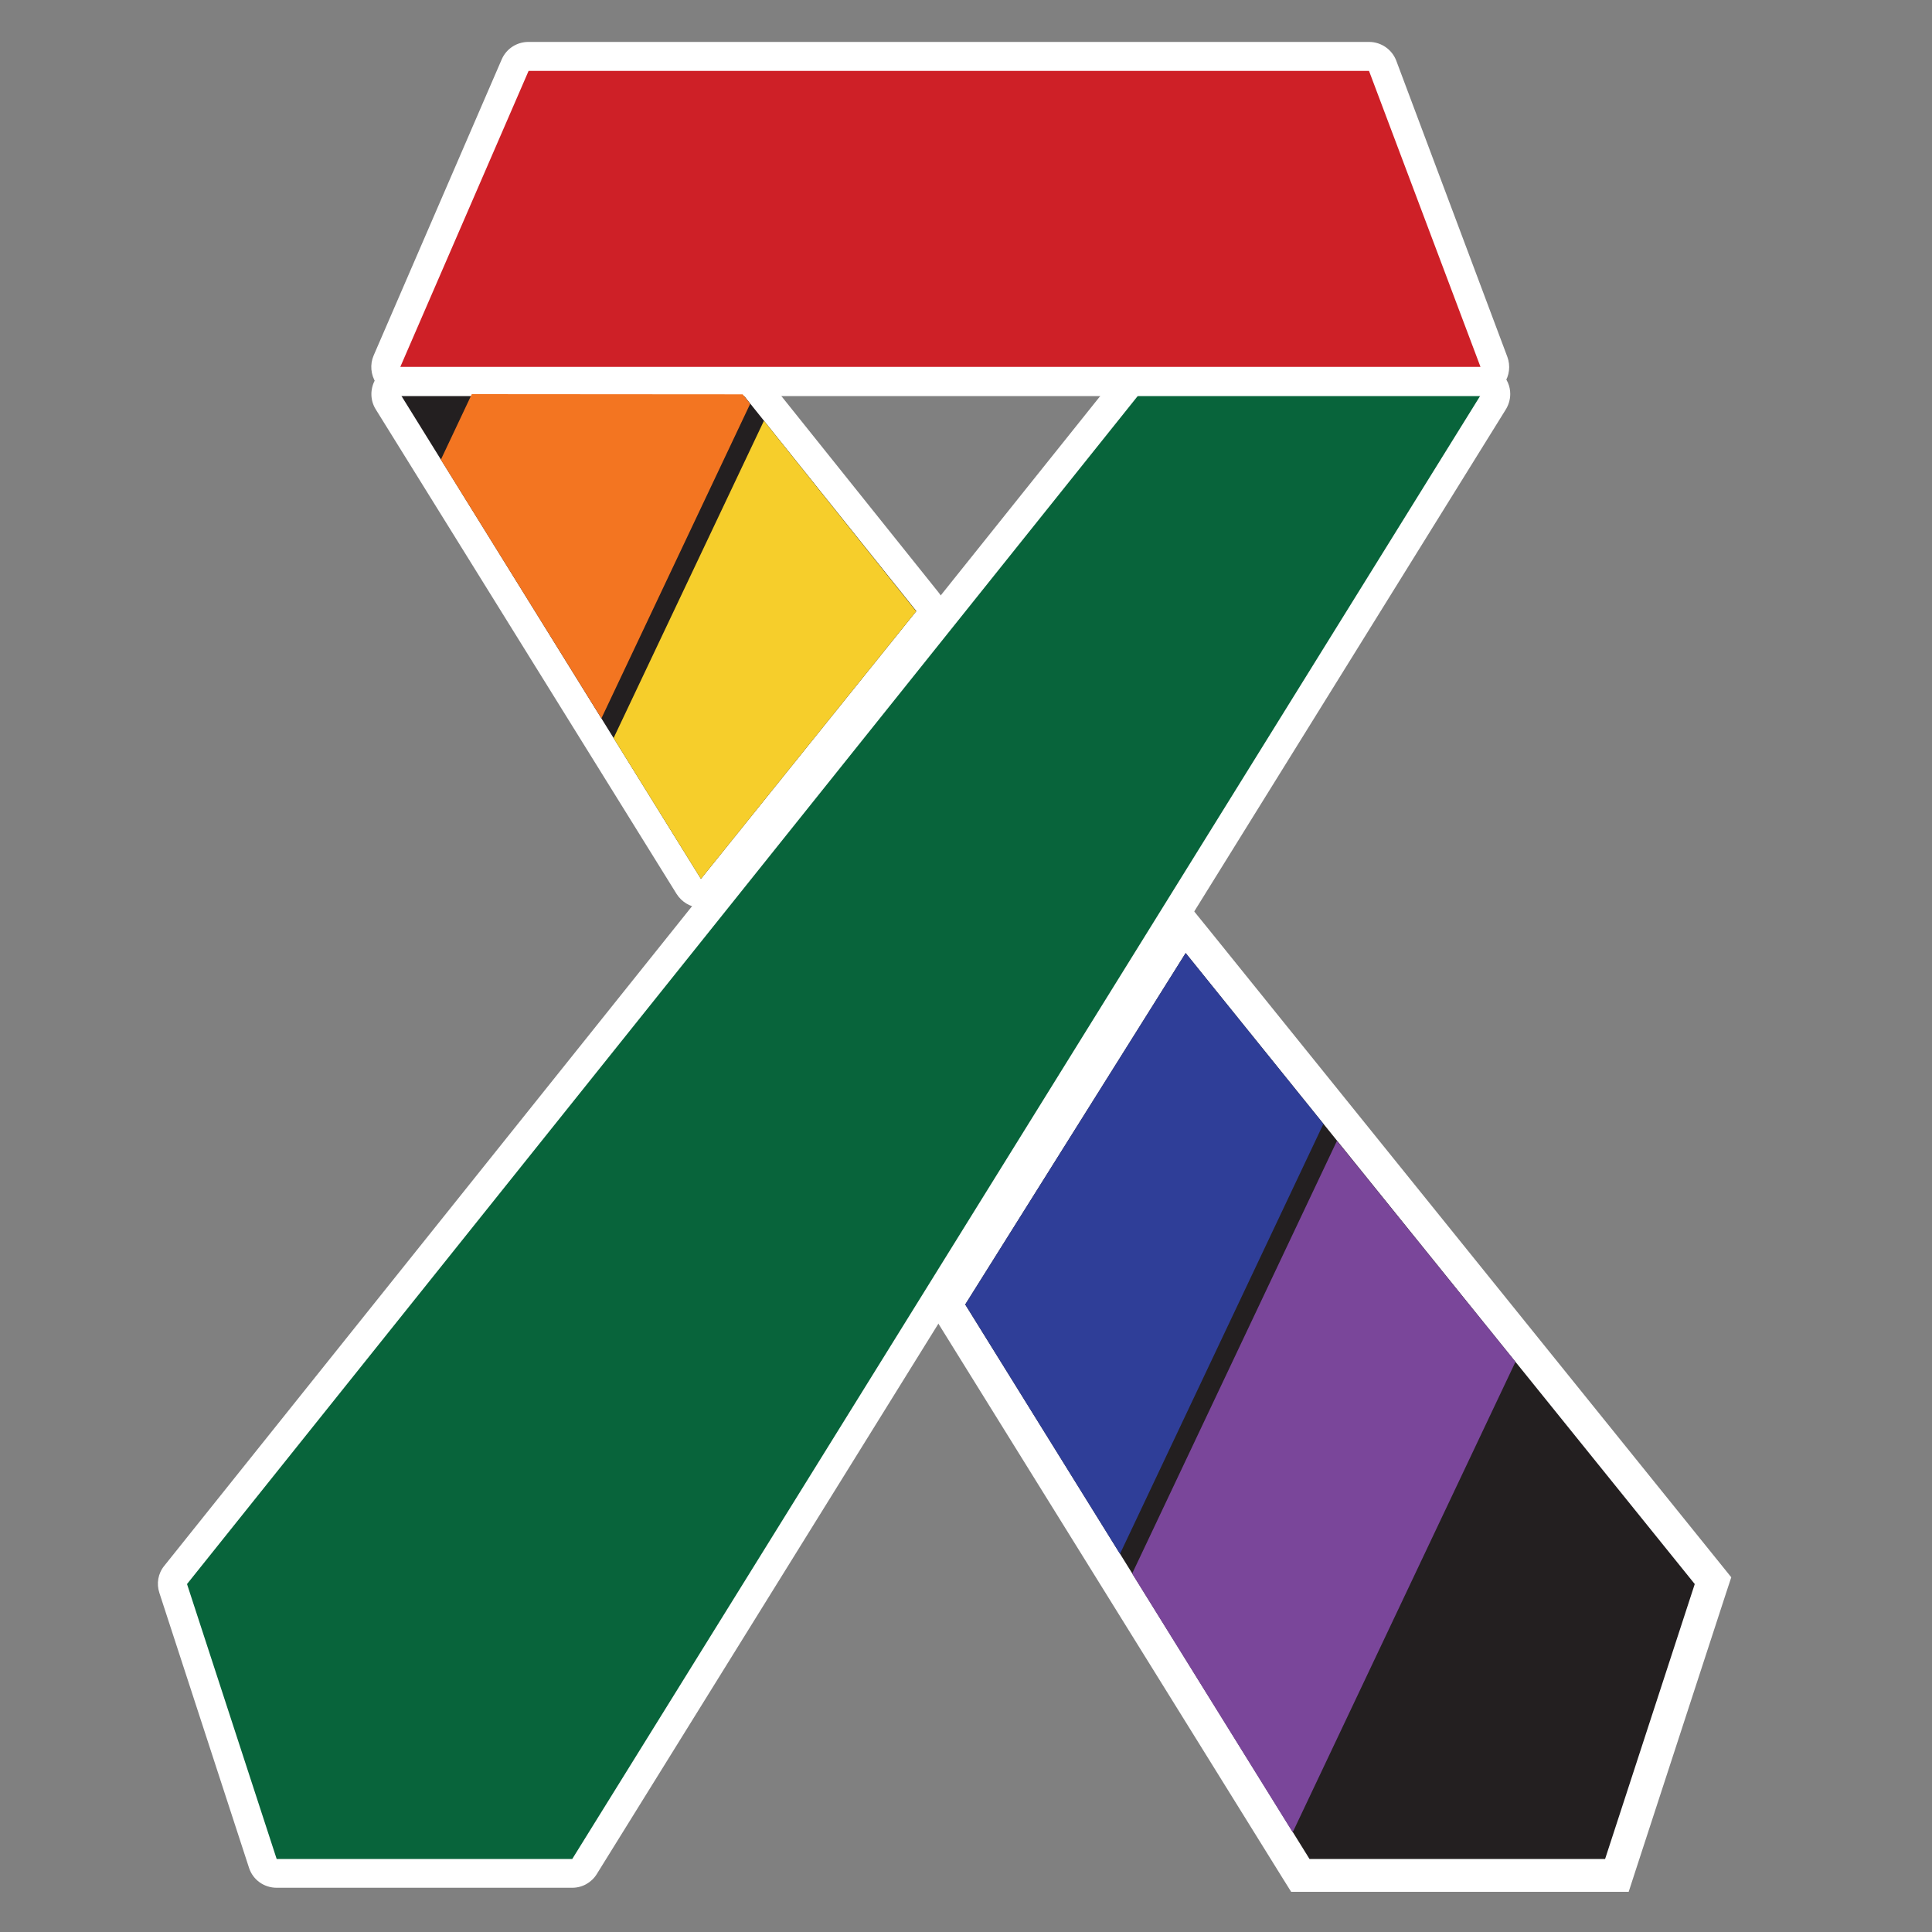 <?xml version="1.0" encoding="utf-8"?>
<!-- Generator: Adobe Illustrator 24.0.0, SVG Export Plug-In . SVG Version: 6.00 Build 0)  -->
<svg version="1.1" id="Layer_1" xmlns="http://www.w3.org/2000/svg" xmlns:xlink="http://www.w3.org/1999/xlink" x="0px" y="0px"
	 viewBox="0 0 1000 1000" style="enable-background:new 0 0 1000 1000;" xml:space="preserve">
<rect x="0" y="0" width="1000" height="1000" fill="#808080" stroke="none"/>
<style type="text/css">
	.st0{fill:#08643B;}
	.st1{fill:#FFFFFF;}
	.st2{fill:#231F20;}
	.st3{fill:#CE2027;}
	.st4{fill:#7A469A;}
	.st5{fill:#2F3E98;}
	.st6{fill:#F6CE2B;}
	.st7{fill:#F37521;}
</style>
<g id="Layer_1_1_">
	<g id="Path_21_2_">
		<path class="st0" d="M143.2,969.7c-3.2,0-6.1-2.1-7.1-5.2L89.6,822.2c-0.8-2.4-0.3-5,1.3-7l492.8-615.8c1.4-1.8,3.6-2.8,5.9-2.8
			h177.2c2.7,0,5.2,1.5,6.6,3.9s1.3,5.3-0.2,7.6l-470.6,758c-1.4,2.2-3.8,3.5-6.4,3.5h-153V969.7z"/>
		<path class="st1" d="M766.7,204L766.7,204 M766.7,204L296.2,962.2h-153L96.8,819.9l492.8-615.8L766.7,204 M766.7,189L766.7,189
			L766.7,189H589.5c-4.6,0-8.9,2.1-11.7,5.6L85,810.5c-3.2,3.9-4.1,9.2-2.5,14l46.4,142.3c2,6.2,7.8,10.3,14.3,10.3h153
			c5.2,0,10-2.7,12.7-7.1l470.4-757.9c1.5-2.4,2.4-5.2,2.4-8.2C781.7,195.8,775,189,766.7,189L766.7,189z M766.7,219L766.7,219
			L766.7,219L766.7,219z"/>
	</g>
	<g id="Path_21_4_">
		<polygon class="st2" points="673,970.7 489.6,675.2 612.8,478.7 886.7,818.1 836.9,970.7 		"/>
		<path class="st1" d="M613.7,493.3l263.5,326.6l-46.4,142.3h-153l-178.2-287L613.7,493.3 M611.9,464.1l-12.7,20.2l-114,182l-5.6,9
			l5.6,9l178.1,286.9l5,8h9.5h153H843l3.8-11.7l46.4-142.3l2.9-8.8l-5.8-7.2L626.9,482.6L611.9,464.1L611.9,464.1z"/>
	</g>
	<g id="Path_21_1_">
		<path class="st2" d="M362.8,462.4c-0.2,0-0.3,0-0.5,0c-2.4-0.1-4.6-1.5-5.9-3.5L200.8,208c-1.4-2.3-1.5-5.2-0.2-7.6
			c1.3-2.4,3.8-3.9,6.6-3.9h177.2c2.3,0,4.4,1,5.9,2.8l89.9,112.3c2.2,2.7,2.2,6.6,0,9.4L368.7,459.6
			C367.3,461.4,365.1,462.4,362.8,462.4z"/>
		<path class="st1" d="M207.2,204h177.2l89.9,112.3L362.8,454.9L207.2,204 M207.2,189c-5.4,0-10.5,2.9-13.1,7.7s-2.5,10.6,0.4,15.2
			l155.7,250.8c2.6,4.1,7,6.8,11.8,7.1c0.3,0,0.6,0,0.9,0c4.5,0,8.8-2,11.7-5.6L486,325.7c4.4-5.5,4.4-13.3,0-18.8l-89.9-112.3
			c-2.8-3.6-7.2-5.6-11.7-5.6L207.2,189L207.2,189L207.2,189z"/>
	</g>
	<g id="Path_20">
		<path class="st3" d="M207.2,197.4c-2.5,0-4.9-1.3-6.3-3.4c-1.4-2.1-1.6-4.8-0.6-7.1l66.4-153.2c1.2-2.7,3.9-4.5,6.9-4.5h435.1
			c3.1,0,5.9,1.9,7,4.9l57.7,153.2c0.9,2.3,0.5,4.9-0.9,6.9s-3.7,3.2-6.2,3.2L207.2,197.4L207.2,197.4z"/>
		<path class="st1" d="M708.6,36.7l57.7,153.2H207.2l66.4-153.2L708.6,36.7 M708.6,21.7H273.5c-6,0-11.4,3.5-13.8,9L193.4,184
			c-2,4.6-1.5,10,1.2,14.2c2.8,4.2,7.5,6.8,12.5,6.8h559.1c4.9,0,9.5-2.4,12.3-6.5c2.8-4,3.4-9.2,1.7-13.8L722.7,31.4
			C720.5,25.6,714.9,21.7,708.6,21.7L708.6,21.7z"/>
	</g>
	<polygon class="st4" points="669.1,948.4 784.4,704.9 692,590.5 586,814.5 	"/>
	<polygon class="st5" points="613.7,493.3 499.6,675.2 579.7,804.3 685,581.7 	"/>
	<polygon class="st6" points="317.6,382 362.8,454.9 474.2,316.4 395.4,217.8 	"/>
	<polygon class="st7" points="228.2,237.9 311.3,371.8 388.3,209 384.4,204.1 244.2,204 	"/>
</g>
</svg>
